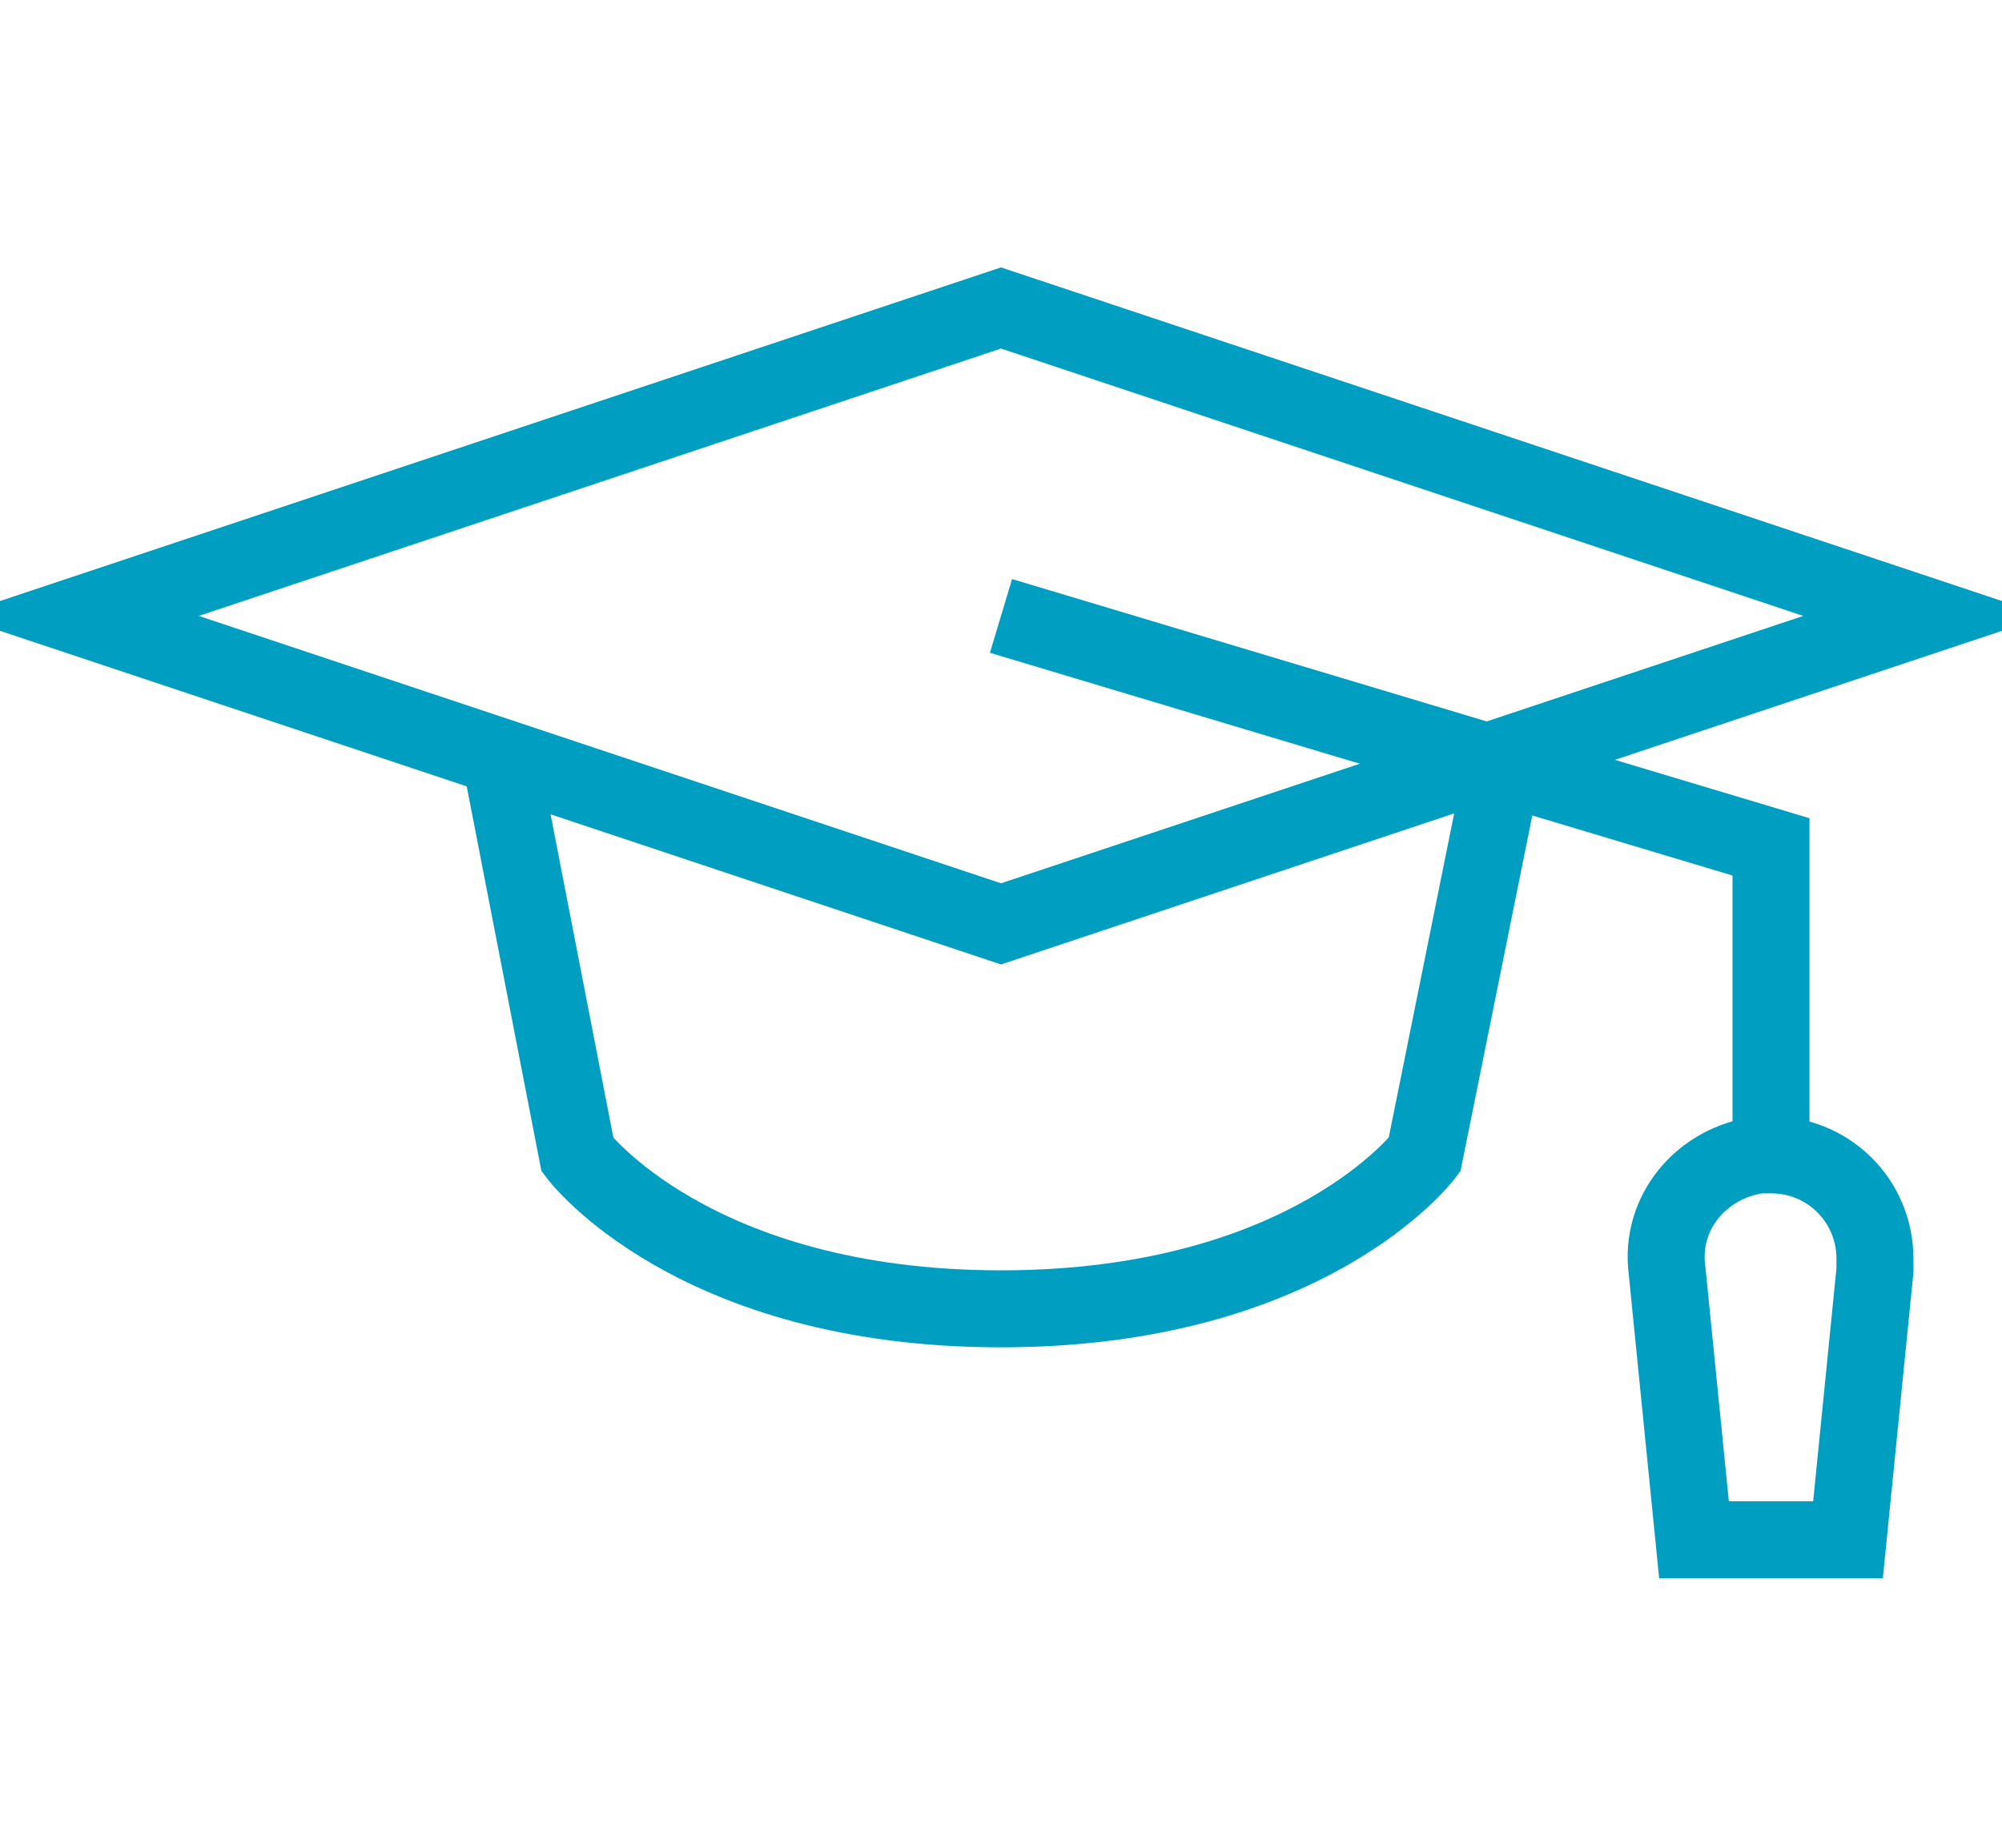 <svg width="52" height="48" viewBox="0 0 52 48" fill="none" xmlns="http://www.w3.org/2000/svg">
<g clip-path="url(#clip0_669_5860)">
<path d="M26 24L2 16L26 8L50 16L26 24Z" stroke="#009FC2" stroke-width="2" stroke-miterlimit="10"/>
<path d="M39.1 19.6L37 30C37 30 34 34 26 34C18 34 15 30 15 30L13 19.7" stroke="#009FC2" stroke-width="2" stroke-miterlimit="10"/>
<path d="M26 16L46 22V30" stroke="#009FC2" stroke-width="2" stroke-miterlimit="10"/>
<path d="M48 40H44L43.3 33C43.1 31.5 44.2 30.2 45.7 30C45.8 30 45.9 30 46 30C47.5 30 48.7 31.2 48.7 32.7C48.7 32.8 48.7 32.9 48.7 33L48 40Z" stroke="#009FC2" stroke-width="2" stroke-miterlimit="10"/>
</g>
<defs>
<clipPath id="clip0_669_5860">
<rect width="52" height="48" fill="white"/>
</clipPath>
</defs>
</svg>
